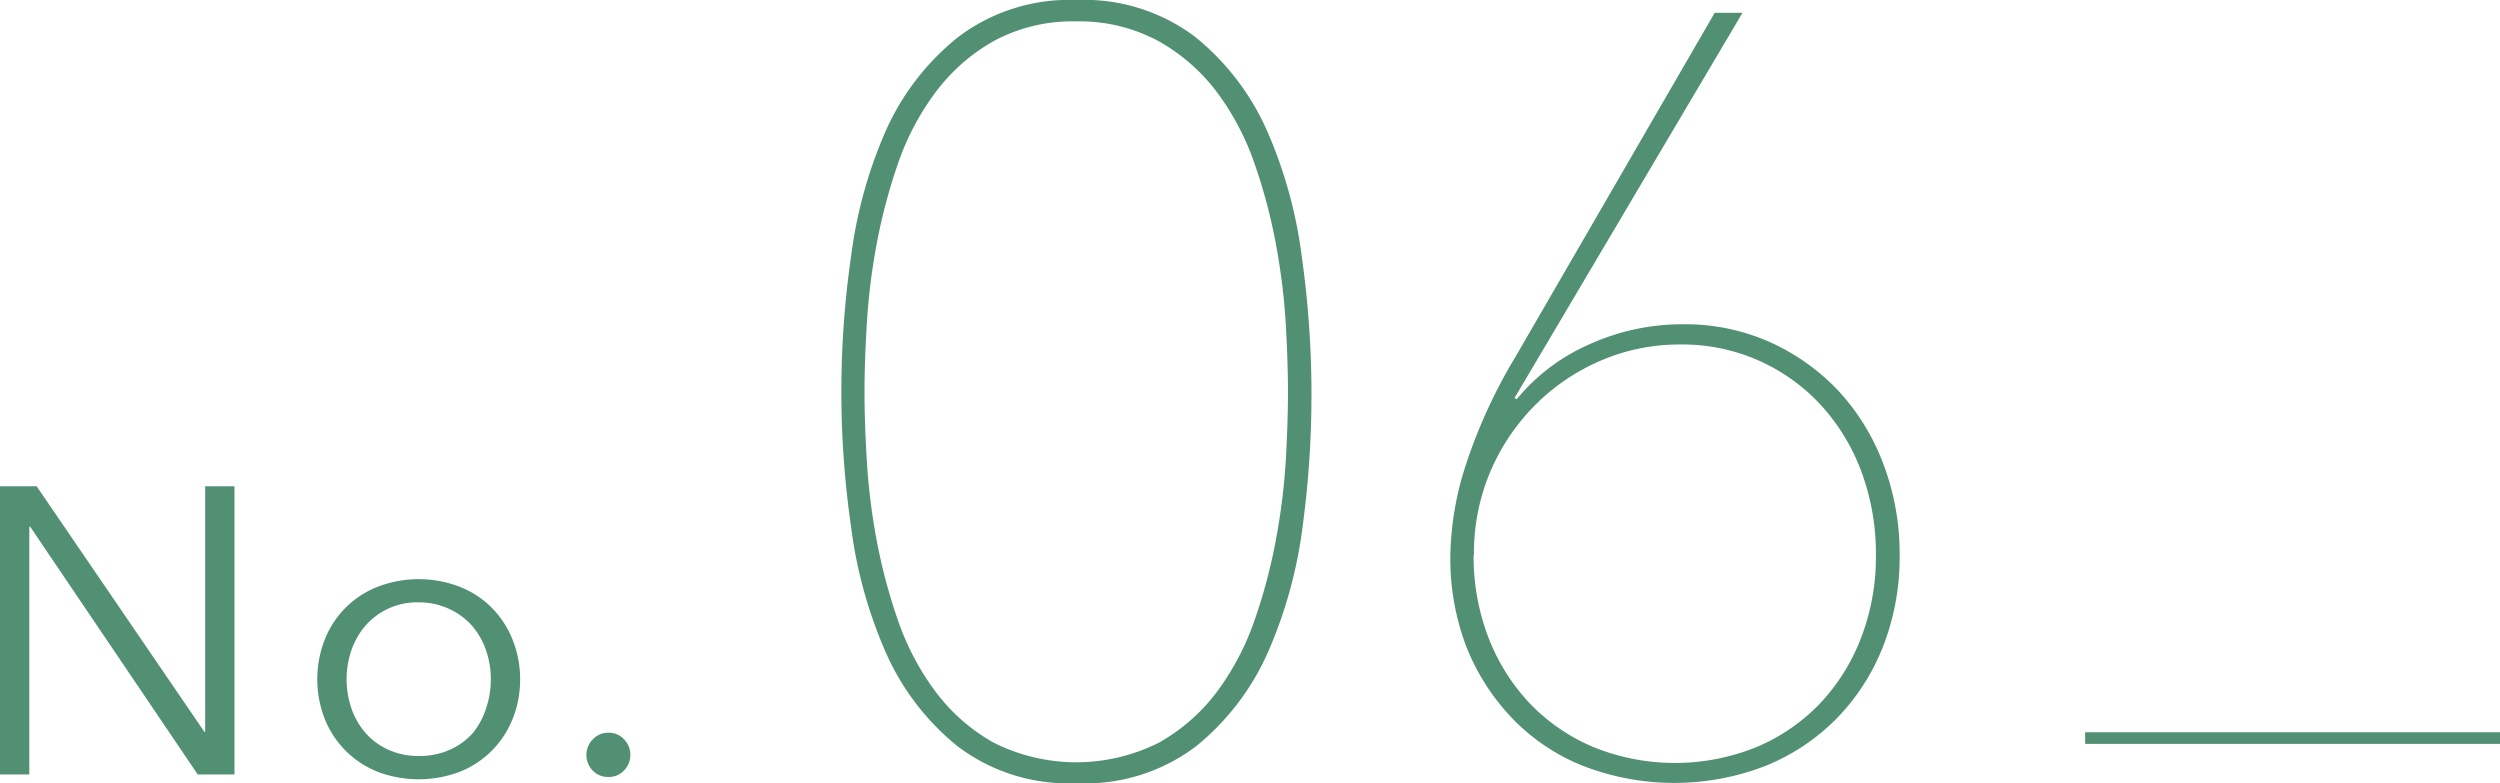 <svg xmlns="http://www.w3.org/2000/svg" viewBox="0 0 214.95 67.34"><defs><style>.cls-1{fill:#529074;}.cls-2{fill:none;stroke:#529074;stroke-miterlimit:10;}</style></defs><g id="レイヤー_2" data-name="レイヤー 2"><g id="design"><path class="cls-1" d="M17.57,62.92h.07V41.81h2.52V66.59H17L2.59,45.28H2.52V66.59H0V41.81H3.15Z"/><path class="cls-1" d="M44.72,58.4a9,9,0,0,1-.65,3.43,8.22,8.22,0,0,1-1.8,2.73,8.12,8.12,0,0,1-2.77,1.81,10,10,0,0,1-7,0,8.1,8.1,0,0,1-4.57-4.54,9.37,9.37,0,0,1,0-6.86,8,8,0,0,1,4.57-4.53,9.83,9.83,0,0,1,7,0,8.1,8.1,0,0,1,2.77,1.8A8.22,8.22,0,0,1,44.07,55,9,9,0,0,1,44.72,58.4Zm-2.52,0a7.54,7.54,0,0,0-.44-2.57,6.31,6.31,0,0,0-1.24-2.1,6,6,0,0,0-2-1.42A6.18,6.18,0,0,0,36,51.79a5.9,5.9,0,0,0-4.52,1.94,6.49,6.49,0,0,0-1.24,2.1,7.75,7.75,0,0,0,0,5.15,6.49,6.49,0,0,0,1.24,2.1,5.86,5.86,0,0,0,1.95,1.4A6.17,6.17,0,0,0,36,65a6.33,6.33,0,0,0,2.59-.5,5.8,5.8,0,0,0,2-1.4A6.31,6.31,0,0,0,41.76,61,7.6,7.6,0,0,0,42.2,58.4Z"/><path class="cls-1" d="M54.2,64.91a1.93,1.93,0,0,1-.53,1.32,1.76,1.76,0,0,1-1.36.57,1.78,1.78,0,0,1-1.37-.57,1.92,1.92,0,0,1-.52-1.32,1.9,1.9,0,0,1,.52-1.31A1.79,1.79,0,0,1,52.31,63a1.77,1.77,0,0,1,1.36.58A1.91,1.91,0,0,1,54.2,64.91Z"/><path class="cls-1" d="M92.55,67.34a15.77,15.77,0,0,1-10.21-3.17,21.52,21.52,0,0,1-6.17-8.05,39.22,39.22,0,0,1-3-10.86,81.34,81.34,0,0,1,0-23.18,39.32,39.32,0,0,1,3-10.86,21.52,21.52,0,0,1,6.17-8A15.83,15.83,0,0,1,92.55,0a15.84,15.84,0,0,1,10.21,3.17,21.62,21.62,0,0,1,6.17,8.05,39.32,39.32,0,0,1,3,10.86,84.87,84.87,0,0,1,.83,11.59A84.76,84.76,0,0,1,112,45.26a39.22,39.22,0,0,1-3,10.86,21.62,21.62,0,0,1-6.17,8.05A15.79,15.79,0,0,1,92.55,67.34Zm0-65.5a14.22,14.22,0,0,0-7.13,1.7,16.13,16.13,0,0,0-5,4.42,22.42,22.42,0,0,0-3.23,6.16,48,48,0,0,0-1.84,7A55.12,55.12,0,0,0,74.52,28c-.13,2.21-.19,4.11-.19,5.7s.06,3.58.19,5.75a54.81,54.81,0,0,0,.82,6.81,48,48,0,0,0,1.84,7,22.48,22.48,0,0,0,3.23,6.17,16,16,0,0,0,5,4.41,15.8,15.8,0,0,0,14.26,0,16.09,16.09,0,0,0,5-4.41,22.73,22.73,0,0,0,3.22-6.17,46.75,46.75,0,0,0,1.84-7,54.89,54.89,0,0,0,.83-6.81c.12-2.17.18-4.09.18-5.75s-.06-3.49-.18-5.7a55.19,55.19,0,0,0-.83-6.86,46.75,46.75,0,0,0-1.84-7A22.67,22.67,0,0,0,104.69,8a16.24,16.24,0,0,0-5-4.42A14.25,14.25,0,0,0,92.55,1.84Z"/><path class="cls-1" d="M124.7,47.75A26.49,26.49,0,0,1,126,40.07a45.15,45.15,0,0,1,4.27-9.34L147.43,1.1h2.39l-19.6,33.12.19.1a16.83,16.83,0,0,1,6.21-4.7,19.38,19.38,0,0,1,8.14-1.74,17.88,17.88,0,0,1,7.36,1.51A18.56,18.56,0,0,1,158,33.53a19.13,19.13,0,0,1,3.91,6.31,21.7,21.7,0,0,1,1.42,7.91,21,21,0,0,1-1.42,7.82,18.51,18.51,0,0,1-4,6.21,18.1,18.1,0,0,1-6.16,4.09,21.75,21.75,0,0,1-15.59,0,17.34,17.34,0,0,1-6.08-4.05,19,19,0,0,1-4-6.21A21.25,21.25,0,0,1,124.7,47.75Zm2,0A19.48,19.48,0,0,0,128,54.88a17.25,17.25,0,0,0,3.59,5.66,16.33,16.33,0,0,0,5.48,3.72,18.67,18.67,0,0,0,13.89,0,16.29,16.29,0,0,0,5.47-3.72A17.09,17.09,0,0,0,160,54.88a19.27,19.27,0,0,0,1.29-7.13,20.24,20.24,0,0,0-1.24-7.18,17.44,17.44,0,0,0-3.5-5.75,16.16,16.16,0,0,0-12.1-5.2,17,17,0,0,0-6.8,1.38A17.89,17.89,0,0,0,132,34.82a18.2,18.2,0,0,0-3.87,5.75A18,18,0,0,0,126.73,47.75Z"/><line class="cls-2" x1="179.28" y1="63.46" x2="214.95" y2="63.46"/></g></g></svg>